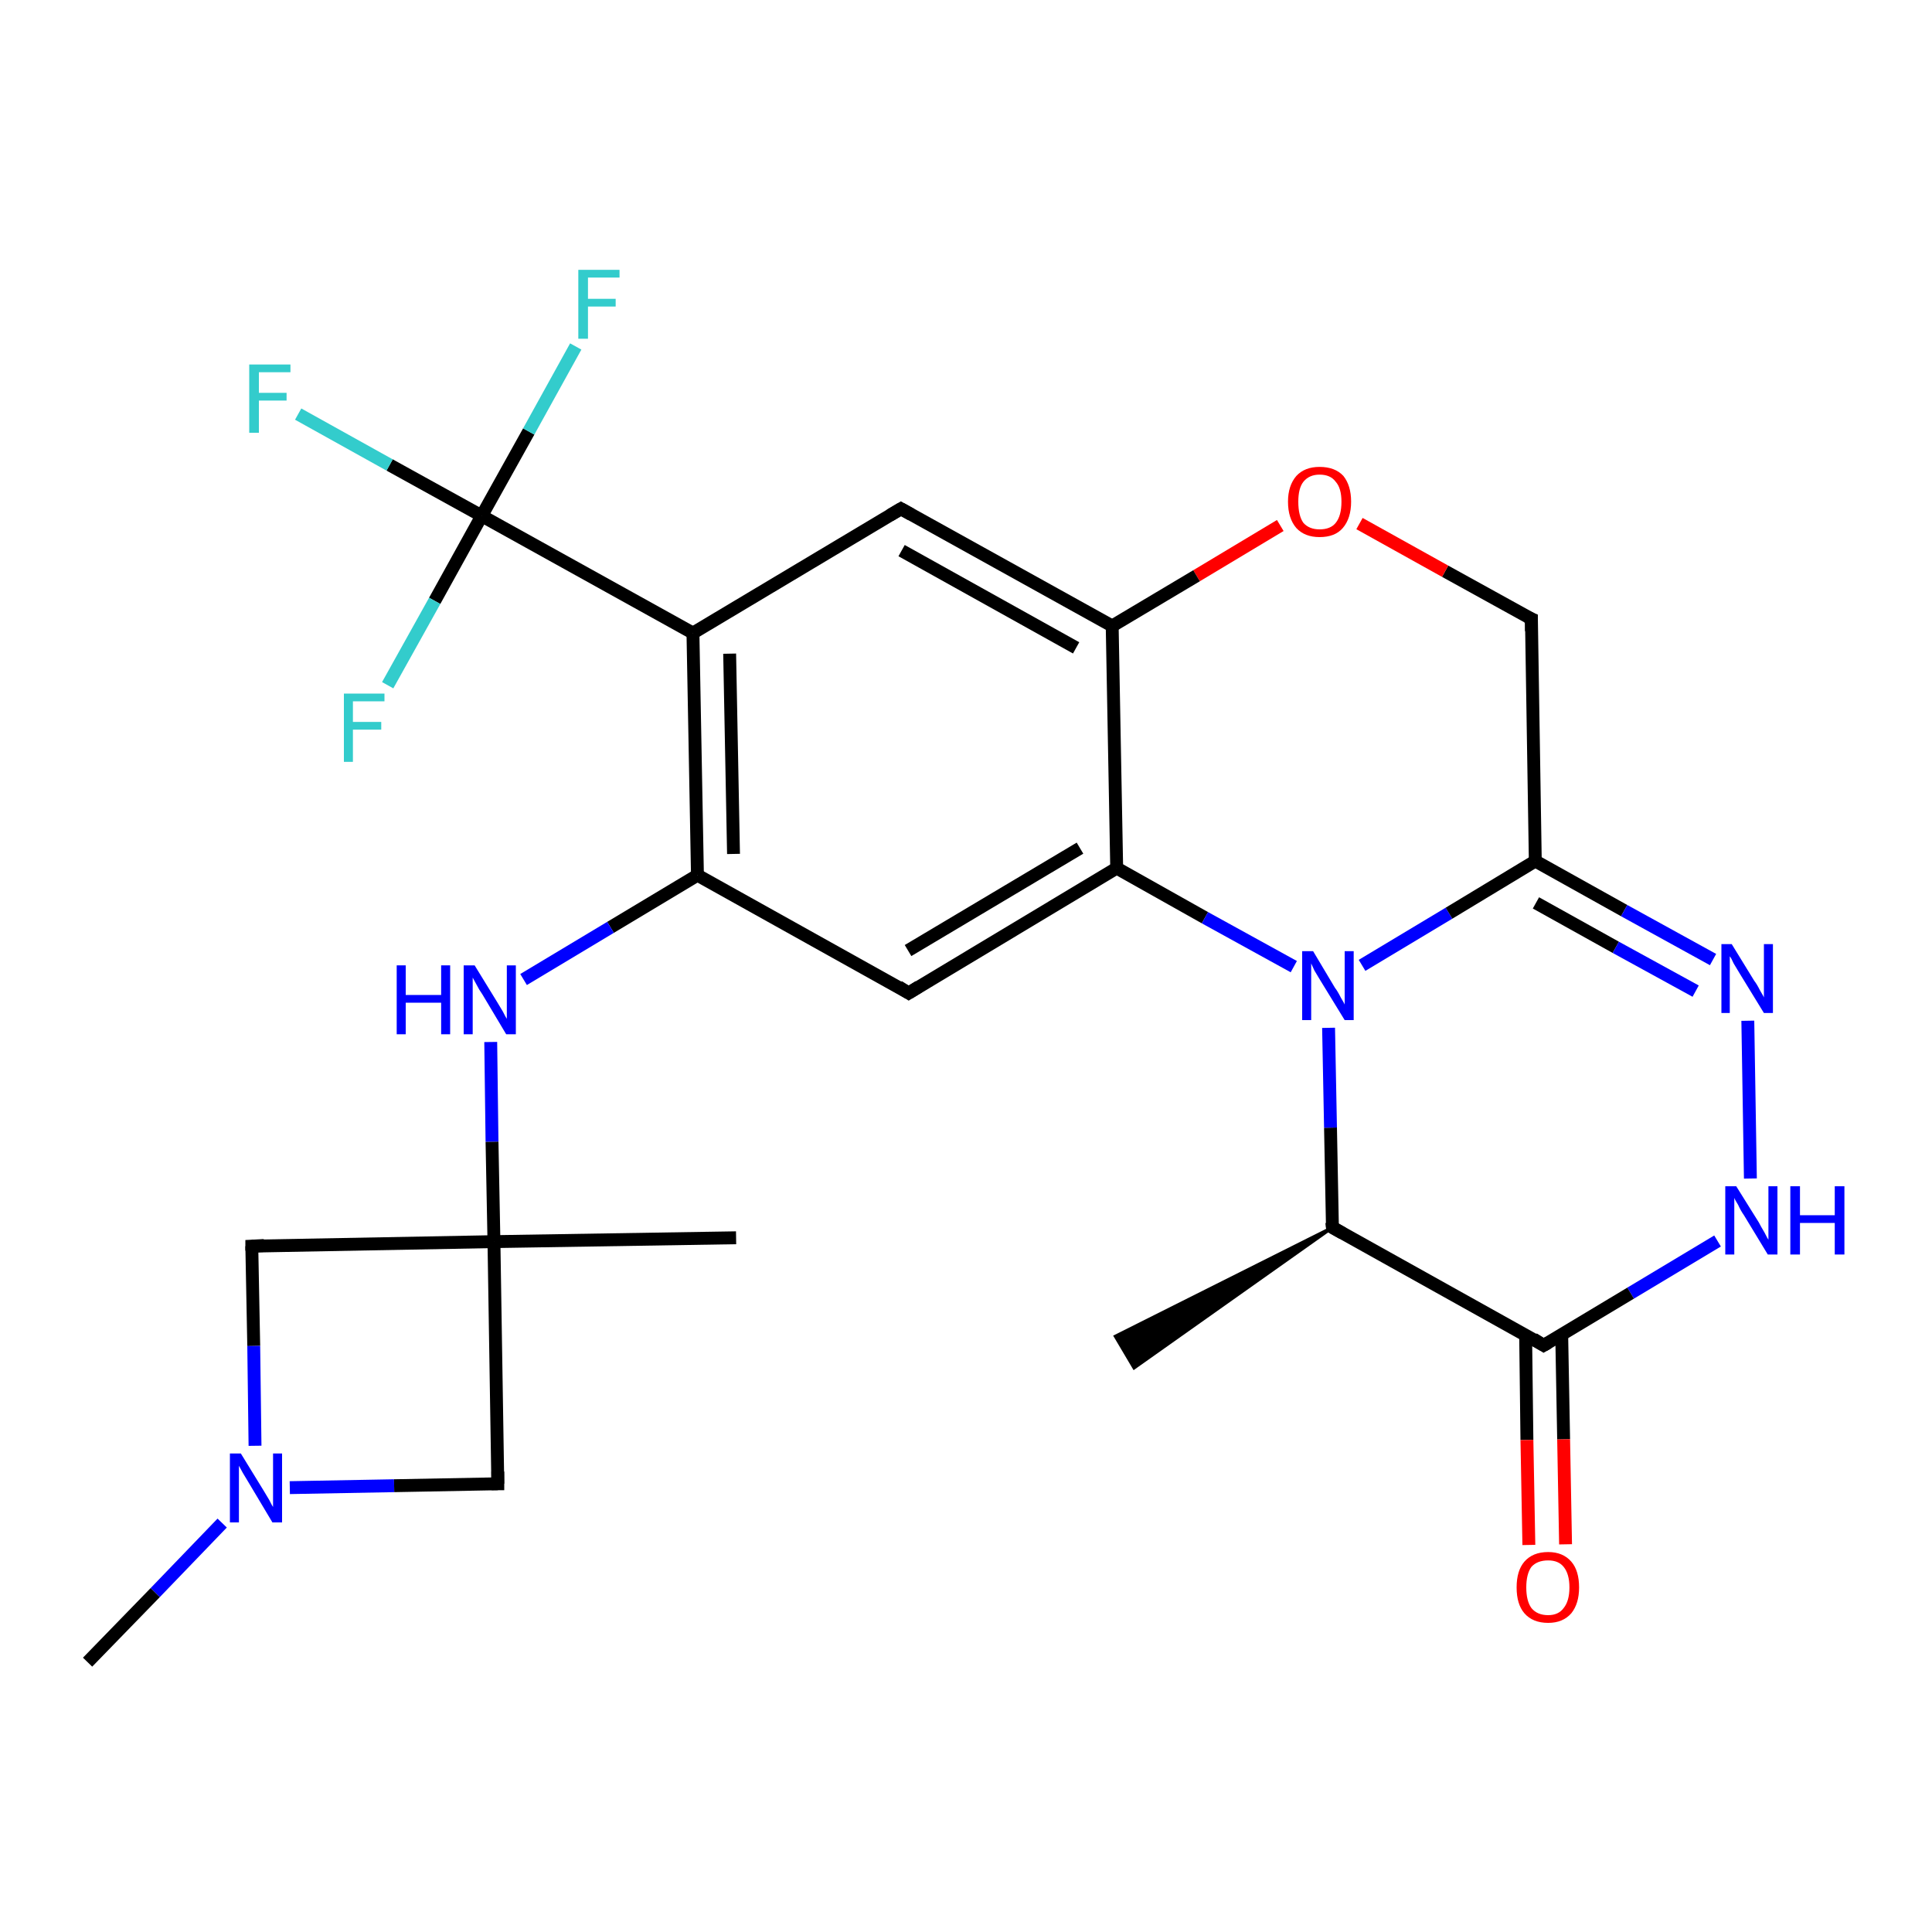 <?xml version='1.0' encoding='iso-8859-1'?>
<svg version='1.1' baseProfile='full'
              xmlns='http://www.w3.org/2000/svg'
                      xmlns:rdkit='http://www.rdkit.org/xml'
                      xmlns:xlink='http://www.w3.org/1999/xlink'
                  xml:space='preserve'
width='300px' height='300px' viewBox='0 0 300 300'>
<!-- END OF HEADER -->
<rect style='opacity:1.0;fill:#FFFFFF;stroke:none' width='300.0' height='300.0' x='0.0' y='0.0'> </rect>
<path class='bond-0 atom-1 atom-0' d='M 206.9,190.6 L 176.1,212.4 L 173.2,207.5 Z' style='fill:#000000;fill-rule:evenodd;fill-opacity:1;stroke:#000000;stroke-width:0.5px;stroke-linecap:butt;stroke-linejoin:miter;stroke-opacity:1;' />
<path class='bond-1 atom-1 atom-2' d='M 206.9,190.6 L 206.6,175.1' style='fill:none;fill-rule:evenodd;stroke:#000000;stroke-width:2.0px;stroke-linecap:butt;stroke-linejoin:miter;stroke-opacity:1' />
<path class='bond-1 atom-1 atom-2' d='M 206.6,175.1 L 206.3,159.6' style='fill:none;fill-rule:evenodd;stroke:#0000FF;stroke-width:2.0px;stroke-linecap:butt;stroke-linejoin:miter;stroke-opacity:1' />
<path class='bond-2 atom-2 atom-3' d='M 211.5,149.9 L 225.0,141.8' style='fill:none;fill-rule:evenodd;stroke:#0000FF;stroke-width:2.0px;stroke-linecap:butt;stroke-linejoin:miter;stroke-opacity:1' />
<path class='bond-2 atom-2 atom-3' d='M 225.0,141.8 L 238.4,133.7' style='fill:none;fill-rule:evenodd;stroke:#000000;stroke-width:2.0px;stroke-linecap:butt;stroke-linejoin:miter;stroke-opacity:1' />
<path class='bond-3 atom-3 atom-4' d='M 238.4,133.7 L 237.8,96.1' style='fill:none;fill-rule:evenodd;stroke:#000000;stroke-width:2.0px;stroke-linecap:butt;stroke-linejoin:miter;stroke-opacity:1' />
<path class='bond-4 atom-4 atom-5' d='M 237.8,96.1 L 224.4,88.7' style='fill:none;fill-rule:evenodd;stroke:#000000;stroke-width:2.0px;stroke-linecap:butt;stroke-linejoin:miter;stroke-opacity:1' />
<path class='bond-4 atom-4 atom-5' d='M 224.4,88.7 L 211.1,81.3' style='fill:none;fill-rule:evenodd;stroke:#FF0000;stroke-width:2.0px;stroke-linecap:butt;stroke-linejoin:miter;stroke-opacity:1' />
<path class='bond-5 atom-5 atom-6' d='M 198.8,81.6 L 185.8,89.4' style='fill:none;fill-rule:evenodd;stroke:#FF0000;stroke-width:2.0px;stroke-linecap:butt;stroke-linejoin:miter;stroke-opacity:1' />
<path class='bond-5 atom-5 atom-6' d='M 185.8,89.4 L 172.7,97.2' style='fill:none;fill-rule:evenodd;stroke:#000000;stroke-width:2.0px;stroke-linecap:butt;stroke-linejoin:miter;stroke-opacity:1' />
<path class='bond-6 atom-6 atom-7' d='M 172.7,97.2 L 139.9,79.0' style='fill:none;fill-rule:evenodd;stroke:#000000;stroke-width:2.0px;stroke-linecap:butt;stroke-linejoin:miter;stroke-opacity:1' />
<path class='bond-6 atom-6 atom-7' d='M 167.1,100.6 L 140.0,85.5' style='fill:none;fill-rule:evenodd;stroke:#000000;stroke-width:2.0px;stroke-linecap:butt;stroke-linejoin:miter;stroke-opacity:1' />
<path class='bond-7 atom-7 atom-8' d='M 139.9,79.0 L 107.6,98.3' style='fill:none;fill-rule:evenodd;stroke:#000000;stroke-width:2.0px;stroke-linecap:butt;stroke-linejoin:miter;stroke-opacity:1' />
<path class='bond-8 atom-8 atom-9' d='M 107.6,98.3 L 108.3,135.9' style='fill:none;fill-rule:evenodd;stroke:#000000;stroke-width:2.0px;stroke-linecap:butt;stroke-linejoin:miter;stroke-opacity:1' />
<path class='bond-8 atom-8 atom-9' d='M 113.3,101.5 L 113.9,132.6' style='fill:none;fill-rule:evenodd;stroke:#000000;stroke-width:2.0px;stroke-linecap:butt;stroke-linejoin:miter;stroke-opacity:1' />
<path class='bond-9 atom-9 atom-10' d='M 108.3,135.9 L 94.8,144.0' style='fill:none;fill-rule:evenodd;stroke:#000000;stroke-width:2.0px;stroke-linecap:butt;stroke-linejoin:miter;stroke-opacity:1' />
<path class='bond-9 atom-9 atom-10' d='M 94.8,144.0 L 81.3,152.1' style='fill:none;fill-rule:evenodd;stroke:#0000FF;stroke-width:2.0px;stroke-linecap:butt;stroke-linejoin:miter;stroke-opacity:1' />
<path class='bond-10 atom-10 atom-11' d='M 76.2,161.8 L 76.4,177.3' style='fill:none;fill-rule:evenodd;stroke:#0000FF;stroke-width:2.0px;stroke-linecap:butt;stroke-linejoin:miter;stroke-opacity:1' />
<path class='bond-10 atom-10 atom-11' d='M 76.4,177.3 L 76.7,192.8' style='fill:none;fill-rule:evenodd;stroke:#000000;stroke-width:2.0px;stroke-linecap:butt;stroke-linejoin:miter;stroke-opacity:1' />
<path class='bond-11 atom-11 atom-12' d='M 76.7,192.8 L 114.3,192.2' style='fill:none;fill-rule:evenodd;stroke:#000000;stroke-width:2.0px;stroke-linecap:butt;stroke-linejoin:miter;stroke-opacity:1' />
<path class='bond-12 atom-11 atom-13' d='M 76.7,192.8 L 39.1,193.5' style='fill:none;fill-rule:evenodd;stroke:#000000;stroke-width:2.0px;stroke-linecap:butt;stroke-linejoin:miter;stroke-opacity:1' />
<path class='bond-13 atom-13 atom-14' d='M 39.1,193.5 L 39.4,209.0' style='fill:none;fill-rule:evenodd;stroke:#000000;stroke-width:2.0px;stroke-linecap:butt;stroke-linejoin:miter;stroke-opacity:1' />
<path class='bond-13 atom-13 atom-14' d='M 39.4,209.0 L 39.6,224.5' style='fill:none;fill-rule:evenodd;stroke:#0000FF;stroke-width:2.0px;stroke-linecap:butt;stroke-linejoin:miter;stroke-opacity:1' />
<path class='bond-14 atom-14 atom-15' d='M 34.5,236.5 L 24.1,247.3' style='fill:none;fill-rule:evenodd;stroke:#0000FF;stroke-width:2.0px;stroke-linecap:butt;stroke-linejoin:miter;stroke-opacity:1' />
<path class='bond-14 atom-14 atom-15' d='M 24.1,247.3 L 13.6,258.1' style='fill:none;fill-rule:evenodd;stroke:#000000;stroke-width:2.0px;stroke-linecap:butt;stroke-linejoin:miter;stroke-opacity:1' />
<path class='bond-15 atom-14 atom-16' d='M 45.0,231.0 L 61.2,230.7' style='fill:none;fill-rule:evenodd;stroke:#0000FF;stroke-width:2.0px;stroke-linecap:butt;stroke-linejoin:miter;stroke-opacity:1' />
<path class='bond-15 atom-14 atom-16' d='M 61.2,230.7 L 77.3,230.4' style='fill:none;fill-rule:evenodd;stroke:#000000;stroke-width:2.0px;stroke-linecap:butt;stroke-linejoin:miter;stroke-opacity:1' />
<path class='bond-16 atom-9 atom-17' d='M 108.3,135.9 L 141.1,154.2' style='fill:none;fill-rule:evenodd;stroke:#000000;stroke-width:2.0px;stroke-linecap:butt;stroke-linejoin:miter;stroke-opacity:1' />
<path class='bond-17 atom-17 atom-18' d='M 141.1,154.2 L 173.4,134.8' style='fill:none;fill-rule:evenodd;stroke:#000000;stroke-width:2.0px;stroke-linecap:butt;stroke-linejoin:miter;stroke-opacity:1' />
<path class='bond-17 atom-17 atom-18' d='M 141.0,147.6 L 167.7,131.7' style='fill:none;fill-rule:evenodd;stroke:#000000;stroke-width:2.0px;stroke-linecap:butt;stroke-linejoin:miter;stroke-opacity:1' />
<path class='bond-18 atom-8 atom-19' d='M 107.6,98.3 L 74.8,80.1' style='fill:none;fill-rule:evenodd;stroke:#000000;stroke-width:2.0px;stroke-linecap:butt;stroke-linejoin:miter;stroke-opacity:1' />
<path class='bond-19 atom-19 atom-20' d='M 74.8,80.1 L 60.5,72.2' style='fill:none;fill-rule:evenodd;stroke:#000000;stroke-width:2.0px;stroke-linecap:butt;stroke-linejoin:miter;stroke-opacity:1' />
<path class='bond-19 atom-19 atom-20' d='M 60.5,72.2 L 46.3,64.3' style='fill:none;fill-rule:evenodd;stroke:#33CCCC;stroke-width:2.0px;stroke-linecap:butt;stroke-linejoin:miter;stroke-opacity:1' />
<path class='bond-20 atom-19 atom-21' d='M 74.8,80.1 L 82.1,67.0' style='fill:none;fill-rule:evenodd;stroke:#000000;stroke-width:2.0px;stroke-linecap:butt;stroke-linejoin:miter;stroke-opacity:1' />
<path class='bond-20 atom-19 atom-21' d='M 82.1,67.0 L 89.4,53.8' style='fill:none;fill-rule:evenodd;stroke:#33CCCC;stroke-width:2.0px;stroke-linecap:butt;stroke-linejoin:miter;stroke-opacity:1' />
<path class='bond-21 atom-19 atom-22' d='M 74.8,80.1 L 67.5,93.3' style='fill:none;fill-rule:evenodd;stroke:#000000;stroke-width:2.0px;stroke-linecap:butt;stroke-linejoin:miter;stroke-opacity:1' />
<path class='bond-21 atom-19 atom-22' d='M 67.5,93.3 L 60.2,106.4' style='fill:none;fill-rule:evenodd;stroke:#33CCCC;stroke-width:2.0px;stroke-linecap:butt;stroke-linejoin:miter;stroke-opacity:1' />
<path class='bond-22 atom-3 atom-23' d='M 238.4,133.7 L 252.2,141.4' style='fill:none;fill-rule:evenodd;stroke:#000000;stroke-width:2.0px;stroke-linecap:butt;stroke-linejoin:miter;stroke-opacity:1' />
<path class='bond-22 atom-3 atom-23' d='M 252.2,141.4 L 266.0,149.0' style='fill:none;fill-rule:evenodd;stroke:#0000FF;stroke-width:2.0px;stroke-linecap:butt;stroke-linejoin:miter;stroke-opacity:1' />
<path class='bond-22 atom-3 atom-23' d='M 238.5,140.2 L 250.9,147.1' style='fill:none;fill-rule:evenodd;stroke:#000000;stroke-width:2.0px;stroke-linecap:butt;stroke-linejoin:miter;stroke-opacity:1' />
<path class='bond-22 atom-3 atom-23' d='M 250.9,147.1 L 263.3,153.9' style='fill:none;fill-rule:evenodd;stroke:#0000FF;stroke-width:2.0px;stroke-linecap:butt;stroke-linejoin:miter;stroke-opacity:1' />
<path class='bond-23 atom-23 atom-24' d='M 271.4,158.5 L 271.8,183.0' style='fill:none;fill-rule:evenodd;stroke:#0000FF;stroke-width:2.0px;stroke-linecap:butt;stroke-linejoin:miter;stroke-opacity:1' />
<path class='bond-24 atom-24 atom-25' d='M 266.7,192.7 L 253.2,200.8' style='fill:none;fill-rule:evenodd;stroke:#0000FF;stroke-width:2.0px;stroke-linecap:butt;stroke-linejoin:miter;stroke-opacity:1' />
<path class='bond-24 atom-24 atom-25' d='M 253.2,200.8 L 239.7,208.9' style='fill:none;fill-rule:evenodd;stroke:#000000;stroke-width:2.0px;stroke-linecap:butt;stroke-linejoin:miter;stroke-opacity:1' />
<path class='bond-25 atom-25 atom-26' d='M 236.9,207.3 L 237.1,223.6' style='fill:none;fill-rule:evenodd;stroke:#000000;stroke-width:2.0px;stroke-linecap:butt;stroke-linejoin:miter;stroke-opacity:1' />
<path class='bond-25 atom-25 atom-26' d='M 237.1,223.6 L 237.4,239.9' style='fill:none;fill-rule:evenodd;stroke:#FF0000;stroke-width:2.0px;stroke-linecap:butt;stroke-linejoin:miter;stroke-opacity:1' />
<path class='bond-25 atom-25 atom-26' d='M 242.5,207.2 L 242.8,223.5' style='fill:none;fill-rule:evenodd;stroke:#000000;stroke-width:2.0px;stroke-linecap:butt;stroke-linejoin:miter;stroke-opacity:1' />
<path class='bond-25 atom-25 atom-26' d='M 242.8,223.5 L 243.1,239.8' style='fill:none;fill-rule:evenodd;stroke:#FF0000;stroke-width:2.0px;stroke-linecap:butt;stroke-linejoin:miter;stroke-opacity:1' />
<path class='bond-26 atom-25 atom-1' d='M 239.7,208.9 L 206.9,190.6' style='fill:none;fill-rule:evenodd;stroke:#000000;stroke-width:2.0px;stroke-linecap:butt;stroke-linejoin:miter;stroke-opacity:1' />
<path class='bond-27 atom-18 atom-2' d='M 173.4,134.8 L 187.1,142.5' style='fill:none;fill-rule:evenodd;stroke:#000000;stroke-width:2.0px;stroke-linecap:butt;stroke-linejoin:miter;stroke-opacity:1' />
<path class='bond-27 atom-18 atom-2' d='M 187.1,142.5 L 200.9,150.1' style='fill:none;fill-rule:evenodd;stroke:#0000FF;stroke-width:2.0px;stroke-linecap:butt;stroke-linejoin:miter;stroke-opacity:1' />
<path class='bond-28 atom-18 atom-6' d='M 173.4,134.8 L 172.7,97.2' style='fill:none;fill-rule:evenodd;stroke:#000000;stroke-width:2.0px;stroke-linecap:butt;stroke-linejoin:miter;stroke-opacity:1' />
<path class='bond-29 atom-16 atom-11' d='M 77.3,230.4 L 76.7,192.8' style='fill:none;fill-rule:evenodd;stroke:#000000;stroke-width:2.0px;stroke-linecap:butt;stroke-linejoin:miter;stroke-opacity:1' />
<path d='M 206.8,189.8 L 206.9,190.6 L 208.5,191.5' style='fill:none;stroke:#000000;stroke-width:2.0px;stroke-linecap:butt;stroke-linejoin:miter;stroke-opacity:1;' />
<path d='M 237.8,98.0 L 237.8,96.1 L 237.1,95.8' style='fill:none;stroke:#000000;stroke-width:2.0px;stroke-linecap:butt;stroke-linejoin:miter;stroke-opacity:1;' />
<path d='M 141.5,79.9 L 139.9,79.0 L 138.2,80.0' style='fill:none;stroke:#000000;stroke-width:2.0px;stroke-linecap:butt;stroke-linejoin:miter;stroke-opacity:1;' />
<path d='M 41.0,193.4 L 39.1,193.5 L 39.1,194.2' style='fill:none;stroke:#000000;stroke-width:2.0px;stroke-linecap:butt;stroke-linejoin:miter;stroke-opacity:1;' />
<path d='M 76.5,230.4 L 77.3,230.4 L 77.3,228.5' style='fill:none;stroke:#000000;stroke-width:2.0px;stroke-linecap:butt;stroke-linejoin:miter;stroke-opacity:1;' />
<path d='M 139.5,153.2 L 141.1,154.2 L 142.7,153.2' style='fill:none;stroke:#000000;stroke-width:2.0px;stroke-linecap:butt;stroke-linejoin:miter;stroke-opacity:1;' />
<path d='M 240.4,208.5 L 239.7,208.9 L 238.1,207.9' style='fill:none;stroke:#000000;stroke-width:2.0px;stroke-linecap:butt;stroke-linejoin:miter;stroke-opacity:1;' />
<path class='atom-2' d='M 203.9 147.7
L 207.3 153.4
Q 207.7 153.9, 208.2 154.9
Q 208.8 155.9, 208.8 156.0
L 208.8 147.7
L 210.2 147.7
L 210.2 158.4
L 208.8 158.4
L 205.0 152.2
Q 204.6 151.5, 204.1 150.7
Q 203.7 149.8, 203.6 149.6
L 203.6 158.4
L 202.2 158.4
L 202.2 147.7
L 203.9 147.7
' fill='#0000FF'/>
<path class='atom-5' d='M 200.0 77.9
Q 200.0 75.4, 201.3 73.9
Q 202.6 72.5, 204.9 72.5
Q 207.3 72.5, 208.6 73.9
Q 209.8 75.4, 209.8 77.9
Q 209.8 80.5, 208.5 82.0
Q 207.3 83.4, 204.9 83.4
Q 202.6 83.4, 201.3 82.0
Q 200.0 80.5, 200.0 77.9
M 204.9 82.2
Q 206.6 82.2, 207.4 81.2
Q 208.3 80.1, 208.3 77.9
Q 208.3 75.8, 207.4 74.8
Q 206.6 73.7, 204.9 73.7
Q 203.3 73.7, 202.4 74.8
Q 201.6 75.8, 201.6 77.9
Q 201.6 80.1, 202.4 81.2
Q 203.3 82.2, 204.9 82.2
' fill='#FF0000'/>
<path class='atom-10' d='M 61.6 149.9
L 63.0 149.9
L 63.0 154.5
L 68.5 154.5
L 68.5 149.9
L 69.9 149.9
L 69.9 160.6
L 68.5 160.6
L 68.5 155.7
L 63.0 155.7
L 63.0 160.6
L 61.6 160.6
L 61.6 149.9
' fill='#0000FF'/>
<path class='atom-10' d='M 73.7 149.9
L 77.2 155.6
Q 77.5 156.1, 78.1 157.1
Q 78.6 158.1, 78.7 158.2
L 78.7 149.9
L 80.1 149.9
L 80.1 160.6
L 78.6 160.6
L 74.9 154.4
Q 74.4 153.7, 74.0 152.9
Q 73.5 152.0, 73.4 151.8
L 73.4 160.6
L 72.0 160.6
L 72.0 149.9
L 73.7 149.9
' fill='#0000FF'/>
<path class='atom-14' d='M 37.4 225.7
L 40.9 231.4
Q 41.2 231.9, 41.8 232.9
Q 42.3 233.9, 42.4 234.0
L 42.4 225.7
L 43.8 225.7
L 43.8 236.4
L 42.3 236.4
L 38.6 230.2
Q 38.2 229.5, 37.7 228.7
Q 37.2 227.8, 37.1 227.6
L 37.1 236.4
L 35.7 236.4
L 35.7 225.7
L 37.4 225.7
' fill='#0000FF'/>
<path class='atom-20' d='M 38.7 56.6
L 45.1 56.6
L 45.1 57.8
L 40.2 57.8
L 40.2 61.0
L 44.5 61.0
L 44.5 62.2
L 40.2 62.2
L 40.2 67.2
L 38.7 67.2
L 38.7 56.6
' fill='#33CCCC'/>
<path class='atom-21' d='M 89.8 41.9
L 96.2 41.9
L 96.2 43.1
L 91.3 43.1
L 91.3 46.4
L 95.6 46.4
L 95.6 47.6
L 91.3 47.6
L 91.3 52.6
L 89.8 52.6
L 89.8 41.9
' fill='#33CCCC'/>
<path class='atom-22' d='M 53.4 107.7
L 59.7 107.7
L 59.7 108.9
L 54.8 108.9
L 54.8 112.1
L 59.2 112.1
L 59.2 113.3
L 54.8 113.3
L 54.8 118.3
L 53.4 118.3
L 53.4 107.7
' fill='#33CCCC'/>
<path class='atom-23' d='M 268.9 146.6
L 272.4 152.3
Q 272.8 152.8, 273.3 153.8
Q 273.9 154.8, 273.9 154.9
L 273.9 146.6
L 275.3 146.6
L 275.3 157.3
L 273.9 157.3
L 270.1 151.1
Q 269.7 150.4, 269.2 149.6
Q 268.8 148.7, 268.6 148.5
L 268.6 157.3
L 267.3 157.3
L 267.3 146.6
L 268.9 146.6
' fill='#0000FF'/>
<path class='atom-24' d='M 269.6 184.2
L 273.1 189.8
Q 273.4 190.4, 274.0 191.4
Q 274.5 192.4, 274.6 192.5
L 274.6 184.2
L 276.0 184.2
L 276.0 194.8
L 274.5 194.8
L 270.8 188.7
Q 270.3 188.0, 269.9 187.1
Q 269.4 186.3, 269.3 186.0
L 269.3 194.8
L 267.9 194.8
L 267.9 184.2
L 269.6 184.2
' fill='#0000FF'/>
<path class='atom-24' d='M 278.0 184.2
L 279.5 184.2
L 279.5 188.7
L 284.9 188.7
L 284.9 184.2
L 286.4 184.2
L 286.4 194.8
L 284.9 194.8
L 284.9 189.9
L 279.5 189.9
L 279.5 194.8
L 278.0 194.8
L 278.0 184.2
' fill='#0000FF'/>
<path class='atom-26' d='M 235.5 246.5
Q 235.5 243.9, 236.7 242.5
Q 238.0 241.0, 240.4 241.0
Q 242.7 241.0, 244.0 242.5
Q 245.2 243.9, 245.2 246.5
Q 245.2 249.0, 244.0 250.5
Q 242.7 252.0, 240.4 252.0
Q 238.0 252.0, 236.7 250.5
Q 235.5 249.1, 235.5 246.5
M 240.4 250.8
Q 242.0 250.8, 242.8 249.7
Q 243.7 248.6, 243.7 246.5
Q 243.7 244.4, 242.8 243.3
Q 242.0 242.3, 240.4 242.3
Q 238.7 242.3, 237.8 243.3
Q 237.0 244.4, 237.0 246.5
Q 237.0 248.6, 237.8 249.7
Q 238.7 250.8, 240.4 250.8
' fill='#FF0000'/>
</svg>
